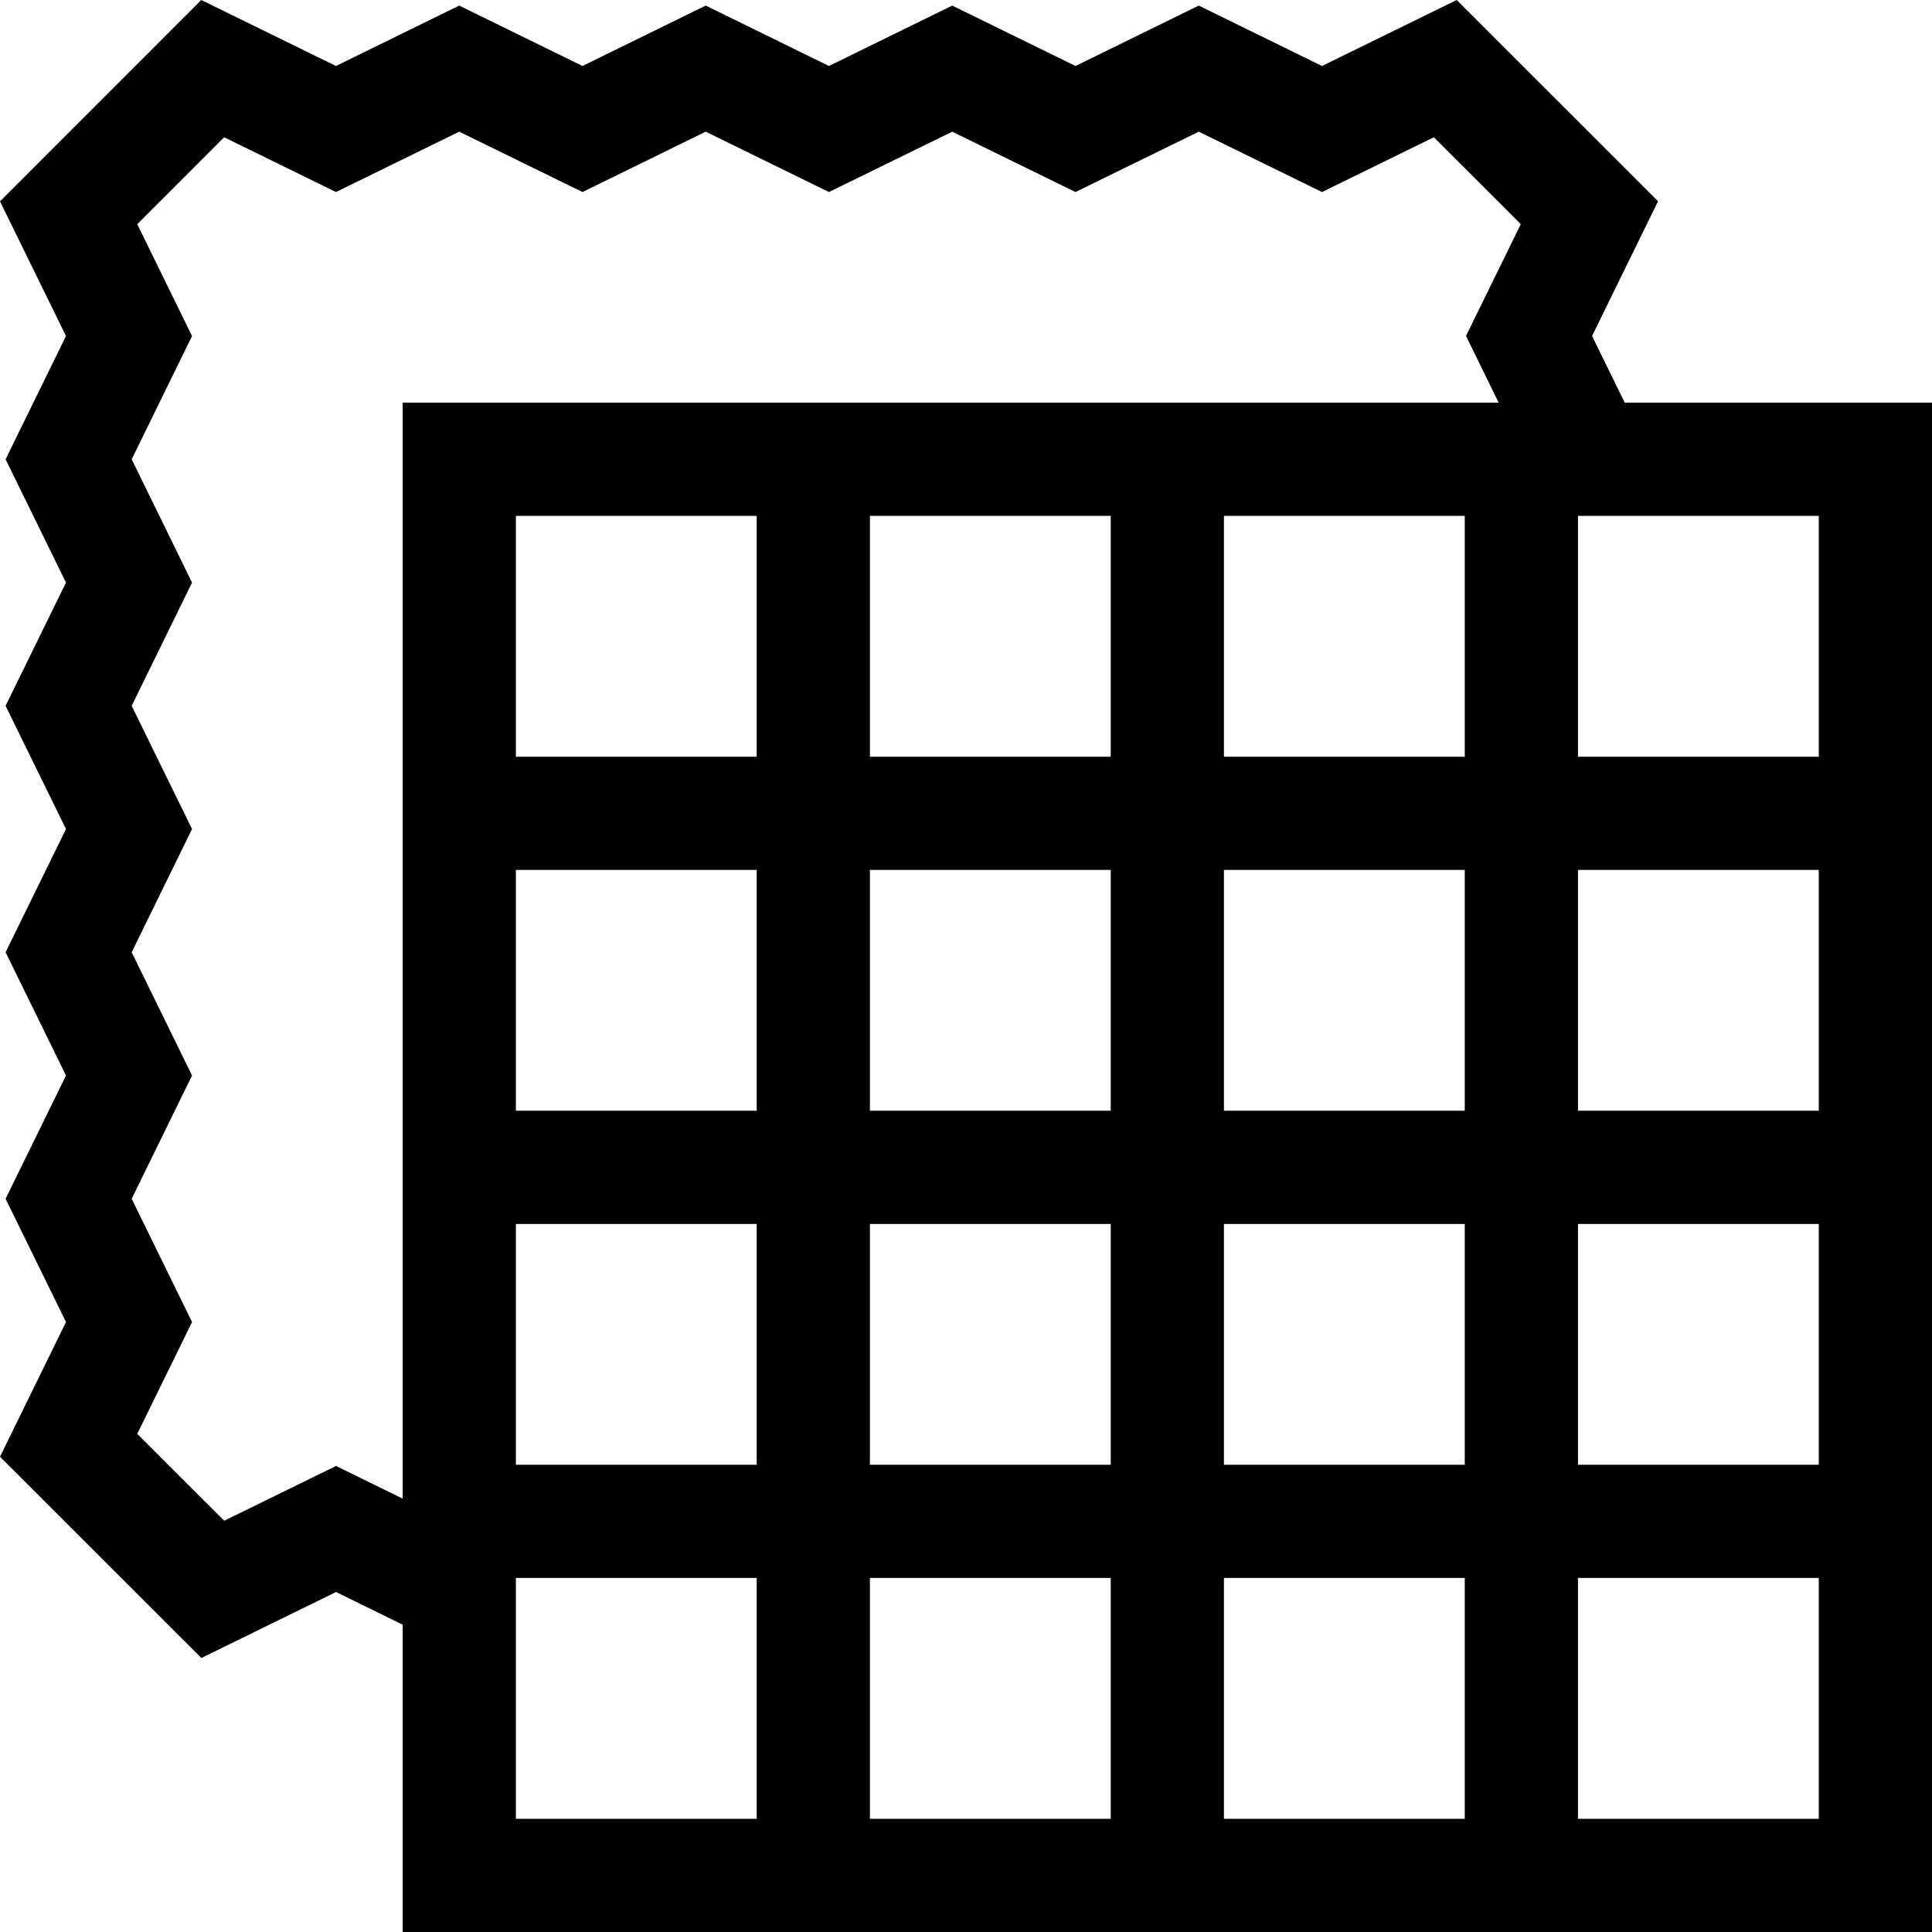 <svg xmlns="http://www.w3.org/2000/svg" fill="none" viewBox="0 0 45 45" height="45" width="45">
<path fill="black" d="M7.825 1.537L10.696 0.13L13.567 1.537L16.437 0.13L19.308 1.537L22.179 0.13L25.05 1.537L27.921 0.13L30.792 1.537L33.929 0L38.619 4.688L37.082 7.826L37.843 9.379H45V45H9.379V37.842L7.827 37.081L4.69 38.618L0 33.93L1.537 30.793L0.13 27.922L1.537 25.051L0.13 22.18L1.537 19.31L0.13 16.44L1.537 13.569L0.13 10.698L1.537 7.827L0 4.69L4.688 0L7.825 1.537ZM36.754 42.363H42.363V36.754H36.754V42.363ZM28.508 42.363H34.117V36.754H28.508V42.363ZM20.262 42.363H25.871V36.754H20.262V42.363ZM12.016 42.363H17.625V36.754H12.016V42.363ZM25.05 4.473L22.179 3.067L19.308 4.473L16.437 3.067L13.567 4.473L10.696 3.067L7.825 4.473L5.221 3.197L3.197 5.222L4.473 7.827L3.067 10.698L4.473 13.569L3.067 16.44L4.473 19.31L3.067 22.18L4.473 25.051L3.067 27.922L4.473 30.793L3.197 33.397L5.222 35.421L7.827 34.145L9.379 34.906V9.379H34.907L34.146 7.825L35.422 5.221L33.397 3.197L30.792 4.473L27.921 3.067L25.05 4.473ZM36.754 34.117H42.363V28.508H36.754V34.117ZM28.508 34.117H34.117V28.508H28.508V34.117ZM20.262 34.117H25.871V28.508H20.262V34.117ZM12.016 34.117H17.625V28.508H12.016V34.117ZM36.754 25.871H42.363V20.262H36.754V25.871ZM28.508 25.871H34.117V20.262H28.508V25.871ZM20.262 25.871H25.871V20.262H20.262V25.871ZM12.016 25.871H17.625V20.262H12.016V25.871ZM36.754 17.625H42.363V12.016H36.754V17.625ZM28.508 17.625H34.117V12.016H28.508V17.625ZM20.262 17.625H25.871V12.016H20.262V17.625ZM12.016 17.625H17.625V12.016H12.016V17.625Z"></path>
</svg>
